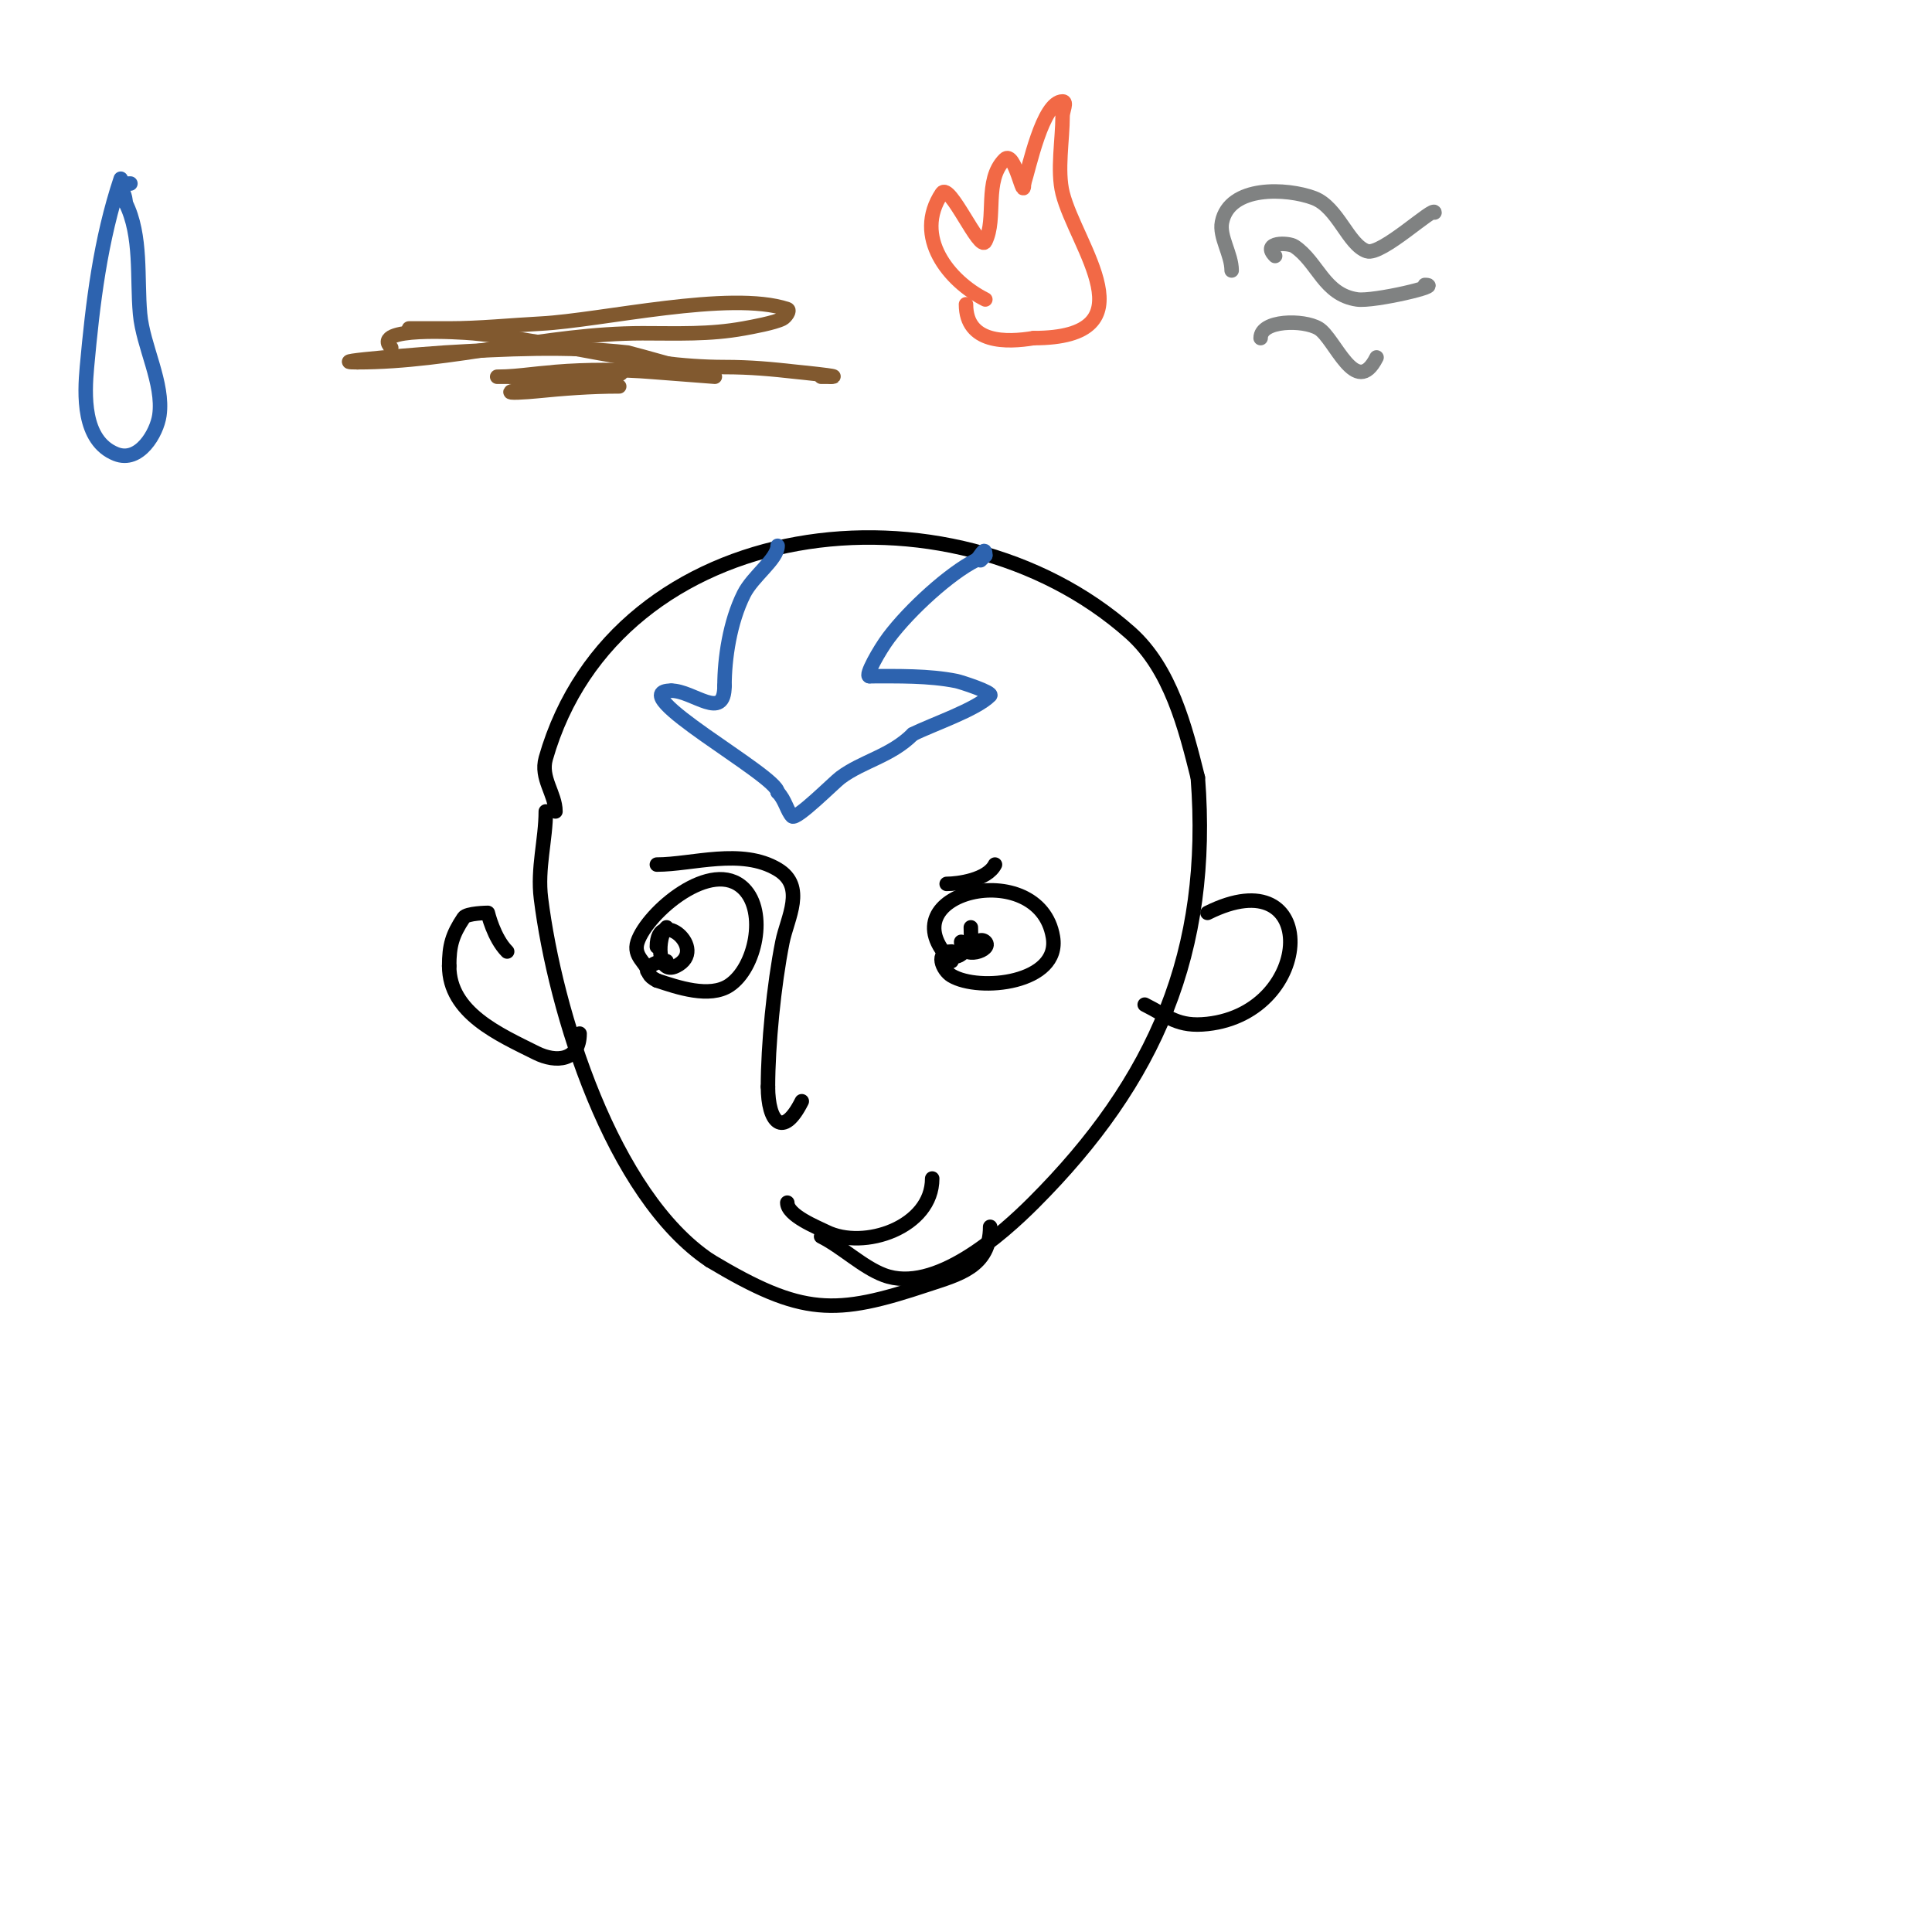 <svg viewBox='0 0 400 400' version='1.1' xmlns='http://www.w3.org/2000/svg' xmlns:xlink='http://www.w3.org/1999/xlink'><g fill='none' stroke='#000000' stroke-width='3' stroke-linecap='round' stroke-linejoin='round'><path d='M115,168c0,-3.677 -3.179,-6.872 -2,-11c14.502,-50.756 83.887,-58.989 121,-26c8.392,7.46 11.421,19.684 14,30'/><path d='M248,161c2.766,35.953 -8.656,62.656 -34,88c-6.641,6.641 -20.491,18.941 -31,15c-4.373,-1.64 -8.664,-5.832 -13,-8'/><path d='M113,168c0,5.827 -1.779,11.765 -1,18c2.924,23.391 14.678,61.452 35,75'/><path d='M147,261c19.138,11.483 25.881,11.373 45,5c6.406,-2.135 13,-3.647 13,-12'/><path d='M136,179c7.334,0 17.535,-3.479 25,1c5.905,3.543 1.987,10.063 1,15c-1.783,8.914 -3,21.405 -3,30'/><path d='M159,225c0,7.35 3.08,10.839 7,3'/><path d='M196,183c2.333,0 8.403,-0.806 10,-4'/><path d='M250,189c23.34,-11.67 22.381,20.513 0,23c-6.139,0.682 -8.082,-1.541 -13,-4'/><path d='M105,197c-2.78,-2.78 -4,-8 -4,-8c0,0 -4.36,0.04 -5,1c-2.388,3.581 -3,5.775 -3,10'/><path d='M93,200c0,9.722 10.34,14.17 18,18c4.177,2.088 9,1.604 9,-4'/></g>
<g fill='none' stroke='#2d63af' stroke-width='3' stroke-linecap='round' stroke-linejoin='round'><path d='M161,113c0,2.774 -5.126,6.252 -7,10c-2.9,5.799 -4,13.342 -4,19'/><path d='M150,142c0,7.476 -6.466,1 -11,1'/><path d='M139,143c-10.65,0 22,17.627 22,21'/><path d='M161,164c1.555,1.555 1.972,3.972 3,5c0.854,0.854 8.688,-7.016 10,-8c4.582,-3.436 10.429,-4.429 15,-9'/><path d='M189,152c4.116,-2.058 13.035,-5.035 16,-8c0.638,-0.638 -6.109,-2.822 -7,-3c-5.735,-1.147 -12.052,-1 -18,-1'/><path d='M180,140c-0.973,0 2.035,-5.381 4,-8c4.357,-5.809 12.659,-13.329 18,-16c0.911,-0.455 2,-3.393 2,-1'/><path d='M204,115l-1,1'/></g>
<g fill='none' stroke='#000000' stroke-width='3' stroke-linecap='round' stroke-linejoin='round'><path d='M134,201c0,-1.597 -3.019,-2.942 -2,-6c2.036,-6.107 15.468,-17.532 22,-11c4.794,4.794 2.453,16.364 -3,20c-4.077,2.718 -10.767,0.411 -15,-1'/><path d='M136,203c-3.536,-1.768 -1.24,-4 2,-4'/><path d='M197,199c-14.2,-14.2 18.17,-21.981 21,-5c1.604,9.625 -15.31,11.414 -21,8c-1.934,-1.161 -3.459,-5 0,-5'/><path d='M201,192c0,1.785 0.318,2.682 -1,4c-0.667,0.667 -2.943,2 -2,2c1.485,0 4.416,-4.584 6,-3c1.65,1.65 -5,4.017 -5,0'/><path d='M136,196c0,-8.499 10.894,0.553 4,4c-4.079,2.04 -3.902,-6.098 -2,-8'/><path d='M163,249c0,2.654 6.187,5.094 8,6c7.867,3.933 22,-0.917 22,-11'/></g>
<g fill='none' stroke='#2d63af' stroke-width='3' stroke-linecap='round' stroke-linejoin='round'><path d='M25,37c-4.238,12.713 -5.792,25.716 -7,39c-0.505,5.558 -0.985,15.206 6,18c4.824,1.929 8.479,-4.35 9,-8c0.95,-6.65 -3.386,-14.251 -4,-21c-0.675,-7.422 0.405,-16.19 -3,-23'/><path d='M26,42c0,-2.999 -2.726,-4 1,-4'/></g>
<g fill='none' stroke='#81592f' stroke-width='3' stroke-linecap='round' stroke-linejoin='round'><path d='M81,72c-4.46,-4.46 14.262,-3.249 17,-3c17.483,1.589 34.412,7 52,7c5.391,0 9.725,0.414 15,1c0.195,0.022 10.018,1 7,1'/><path d='M172,78c-0.667,0 -1.333,0 -2,0'/><path d='M85,68c-2.143,0 7.037,0 8,0c6.326,0 12.67,-0.667 19,-1c12.567,-0.661 39.168,-6.944 51,-3c0.707,0.236 -0.333,1.667 -1,2c-1.713,0.856 -6.188,1.67 -8,2c-7.173,1.304 -13.682,1 -21,1c-19.913,0 -39.418,6 -59,6'/><path d='M74,75c-8.344,0 16.274,-1.898 18,-2c12.744,-0.75 25.278,-1.414 38,0c0.317,0.035 18,5 18,5c0,0 -12.684,-0.974 -13,-1c-6.3,-0.525 -13.686,-0.526 -20,0c-2.021,0.168 -3.982,0.798 -6,1c-1.327,0.133 -2.667,0 -4,0c-0.667,0 -2.667,0 -2,0c4.767,0 9.159,-1 14,-1c3,0 6,0 9,0'/><path d='M126,77c11.613,0 -19.35,3.783 -20,4c-1.581,0.527 3.342,0.166 5,0c5.581,-0.558 11.365,-1 17,-1c1,0 -2,0 -3,0c-3.333,0 -6.667,0 -10,0'/></g>
<g fill='none' stroke='#f26946' stroke-width='3' stroke-linecap='round' stroke-linejoin='round'><path d='M204,62c-7.525,-3.763 -15.011,-12.983 -9,-22c1.613,-2.419 7.832,12.336 9,10c2.396,-4.793 -0.359,-12.641 4,-17c2.142,-2.142 4,9.257 4,5'/><path d='M212,38c1.018,-3.055 3.865,-17 8,-17c1,0 0,2 0,3c0,4.919 -1.172,11.312 0,16c2.744,10.974 18.758,30 -6,30'/><path d='M214,70c-5.569,0.928 -14,1.176 -14,-7'/></g>
<g fill='none' stroke='#808282' stroke-width='3' stroke-linecap='round' stroke-linejoin='round'><path d='M255,56c0,-3.355 -2.605,-6.975 -2,-10c1.534,-7.669 13.412,-7.095 19,-5c5.035,1.888 7.112,9.704 11,11c3.003,1.001 14,-9.483 14,-8'/><path d='M264,53c-2.926,-2.926 2.74,-2.84 4,-2c4.882,3.255 6.07,10.01 13,11c3.411,0.487 18.217,-3 14,-3'/><path d='M261,70c0,-3.783 8.867,-3.88 12,-2c3.4,2.04 7.684,14.632 12,6'/></g>
</svg>